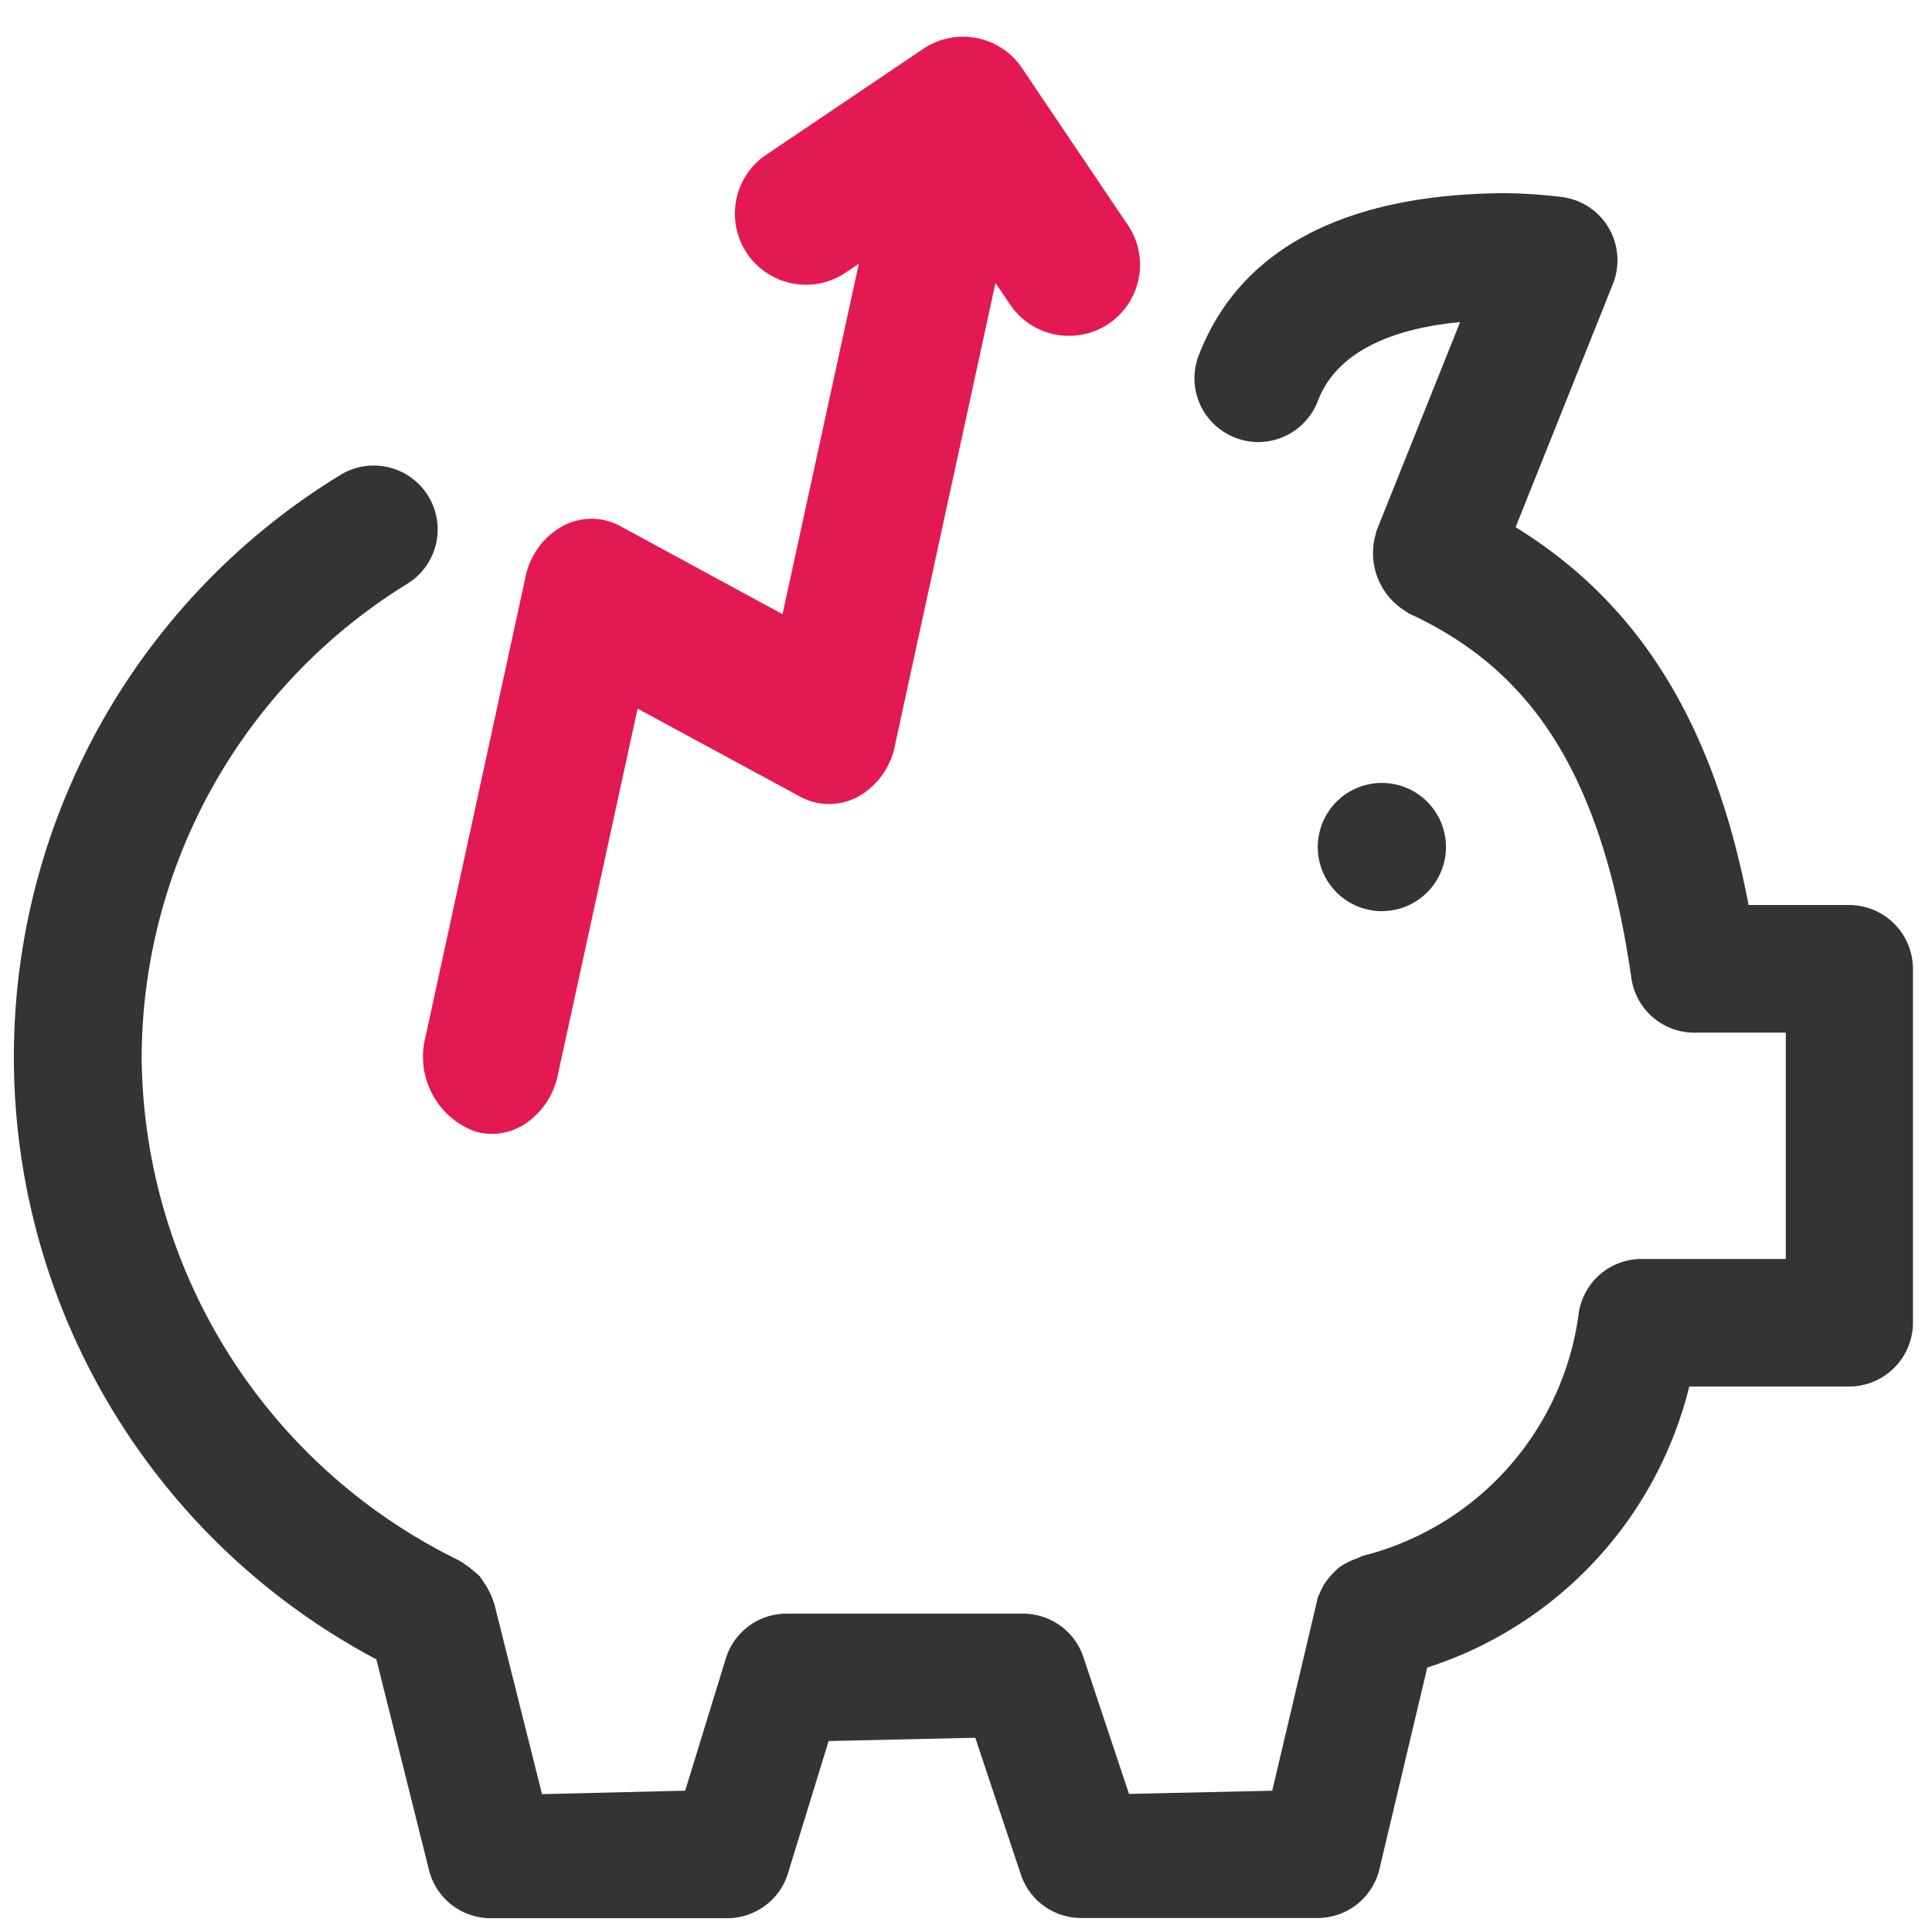<svg xmlns="http://www.w3.org/2000/svg" xmlns:xlink="http://www.w3.org/1999/xlink" width="40" height="40" viewBox="0 0 40 40">
  <defs>
    <clipPath id="clip-path">
      <rect id="Rectángulo_8798" data-name="Rectángulo 8798" width="40" height="40" transform="translate(-2756.172 377.773)" fill="#fff" stroke="#707070" stroke-width="1" opacity="0"/>
    </clipPath>
  </defs>
  <g id="Enmascarar_grupo_25212" data-name="Enmascarar grupo 25212" transform="translate(2756.172 -377.773)" clip-path="url(#clip-path)">
    <g id="Grupo_37850" data-name="Grupo 37850" transform="translate(-2755.886 381.773)">
      <g id="Grupo_37849" data-name="Grupo 37849" transform="translate(0 0)">
        <path id="Trazado_32100" data-name="Trazado 32100" d="M28.751,11.367l.134.089c2.637,1.21,4.015,3.467,4.605,7.55A1.316,1.316,0,0,0,34.8,20.134h1.887V24.82H33.7a1.314,1.314,0,0,0-1.307,1.174,5.985,5.985,0,0,1-4.468,4.973l-.145.064a1.314,1.314,0,0,0-.326.165,1.344,1.344,0,0,0-.132.122,1.491,1.491,0,0,0-.2.247,2.651,2.651,0,0,0-.125.269l-.943,3.995-2.965.066-.944-2.832a1.317,1.317,0,0,0-1.251-.9H16a1.314,1.314,0,0,0-1.25.9L13.9,35.828l-2.964.072-.983-3.92-.04-.118a1.482,1.482,0,0,0-.145-.291l-.118-.178c-.035-.035-.07-.065-.154-.134a1.831,1.831,0,0,0-.3-.209,11.692,11.692,0,0,1-6.549-10.4,11.56,11.56,0,0,1,5.517-9.82A1.32,1.32,0,0,0,6.741,8.6a14.117,14.117,0,0,0,.765,24.509l1.089,4.359a1.316,1.316,0,0,0,1.279,1h4.895a1.314,1.314,0,0,0,1.25-.9L16.87,34.8l3.036-.068.944,2.832a1.316,1.316,0,0,0,1.251.9h4.891a1.316,1.316,0,0,0,1.279-1l.993-4.185a8.158,8.158,0,0,0,5.424-5.818H38a1.325,1.325,0,0,0,1.32-1.32V18.811A1.325,1.325,0,0,0,38,17.491H35.917c-.717-3.747-2.253-6.237-4.824-7.822l2.015-5.036a1.326,1.326,0,0,0-.17-1.285,1.316,1.316,0,0,0-.874-.513,10.166,10.166,0,0,0-1.275-.081c-1.854.021-5.129.4-6.263,3.374a1.319,1.319,0,0,0,.77,1.691,1.3,1.3,0,0,0,.471.088A1.327,1.327,0,0,0,27,7.053c.441-1.162,1.84-1.528,2.944-1.63L28.211,9.75l-.033.136a1.406,1.406,0,0,0,.573,1.481" transform="translate(0 -2.754)" fill="#343434"/>
        <path id="Trazado_32101" data-name="Trazado 32101" d="M22.956,13.263a1.327,1.327,0,1,0-1.327,1.327,1.327,1.327,0,0,0,1.327-1.327" transform="translate(6.695 0.274)" fill="#343434"/>
      </g>
    </g>
    <path id="Trazado_32102" data-name="Trazado 32102" d="M1.379,14.681a1.25,1.25,0,0,1-1.011-.395A1.648,1.648,0,0,1,.5,12.072L7.157,5a1.559,1.559,0,0,1,1.209-.525A1.249,1.249,0,0,1,9.4,5.093l1.938,3.29,7.4-7.857A1.411,1.411,0,0,1,20.814.4a1.648,1.648,0,0,1-.13,2.214L11.944,11.9a1.555,1.555,0,0,1-1.209.527A1.256,1.256,0,0,1,9.7,11.8L7.759,8.514,2.444,14.157a1.608,1.608,0,0,1-1.065.524" transform="translate(-2754.007 389.143) rotate(-31)" fill="#e31952"/>
    <path id="Trazado_32103" data-name="Trazado 32103" d="M5.394,6.865A1.472,1.472,0,0,1,3.923,5.394V2.942H1.471A1.471,1.471,0,1,1,1.471,0H5.394A1.472,1.472,0,0,1,6.865,1.471V5.394A1.472,1.472,0,0,1,5.394,6.865" transform="translate(-2741.528 381.8) rotate(-34)" fill="#e31952"/>
  </g>
</svg>
